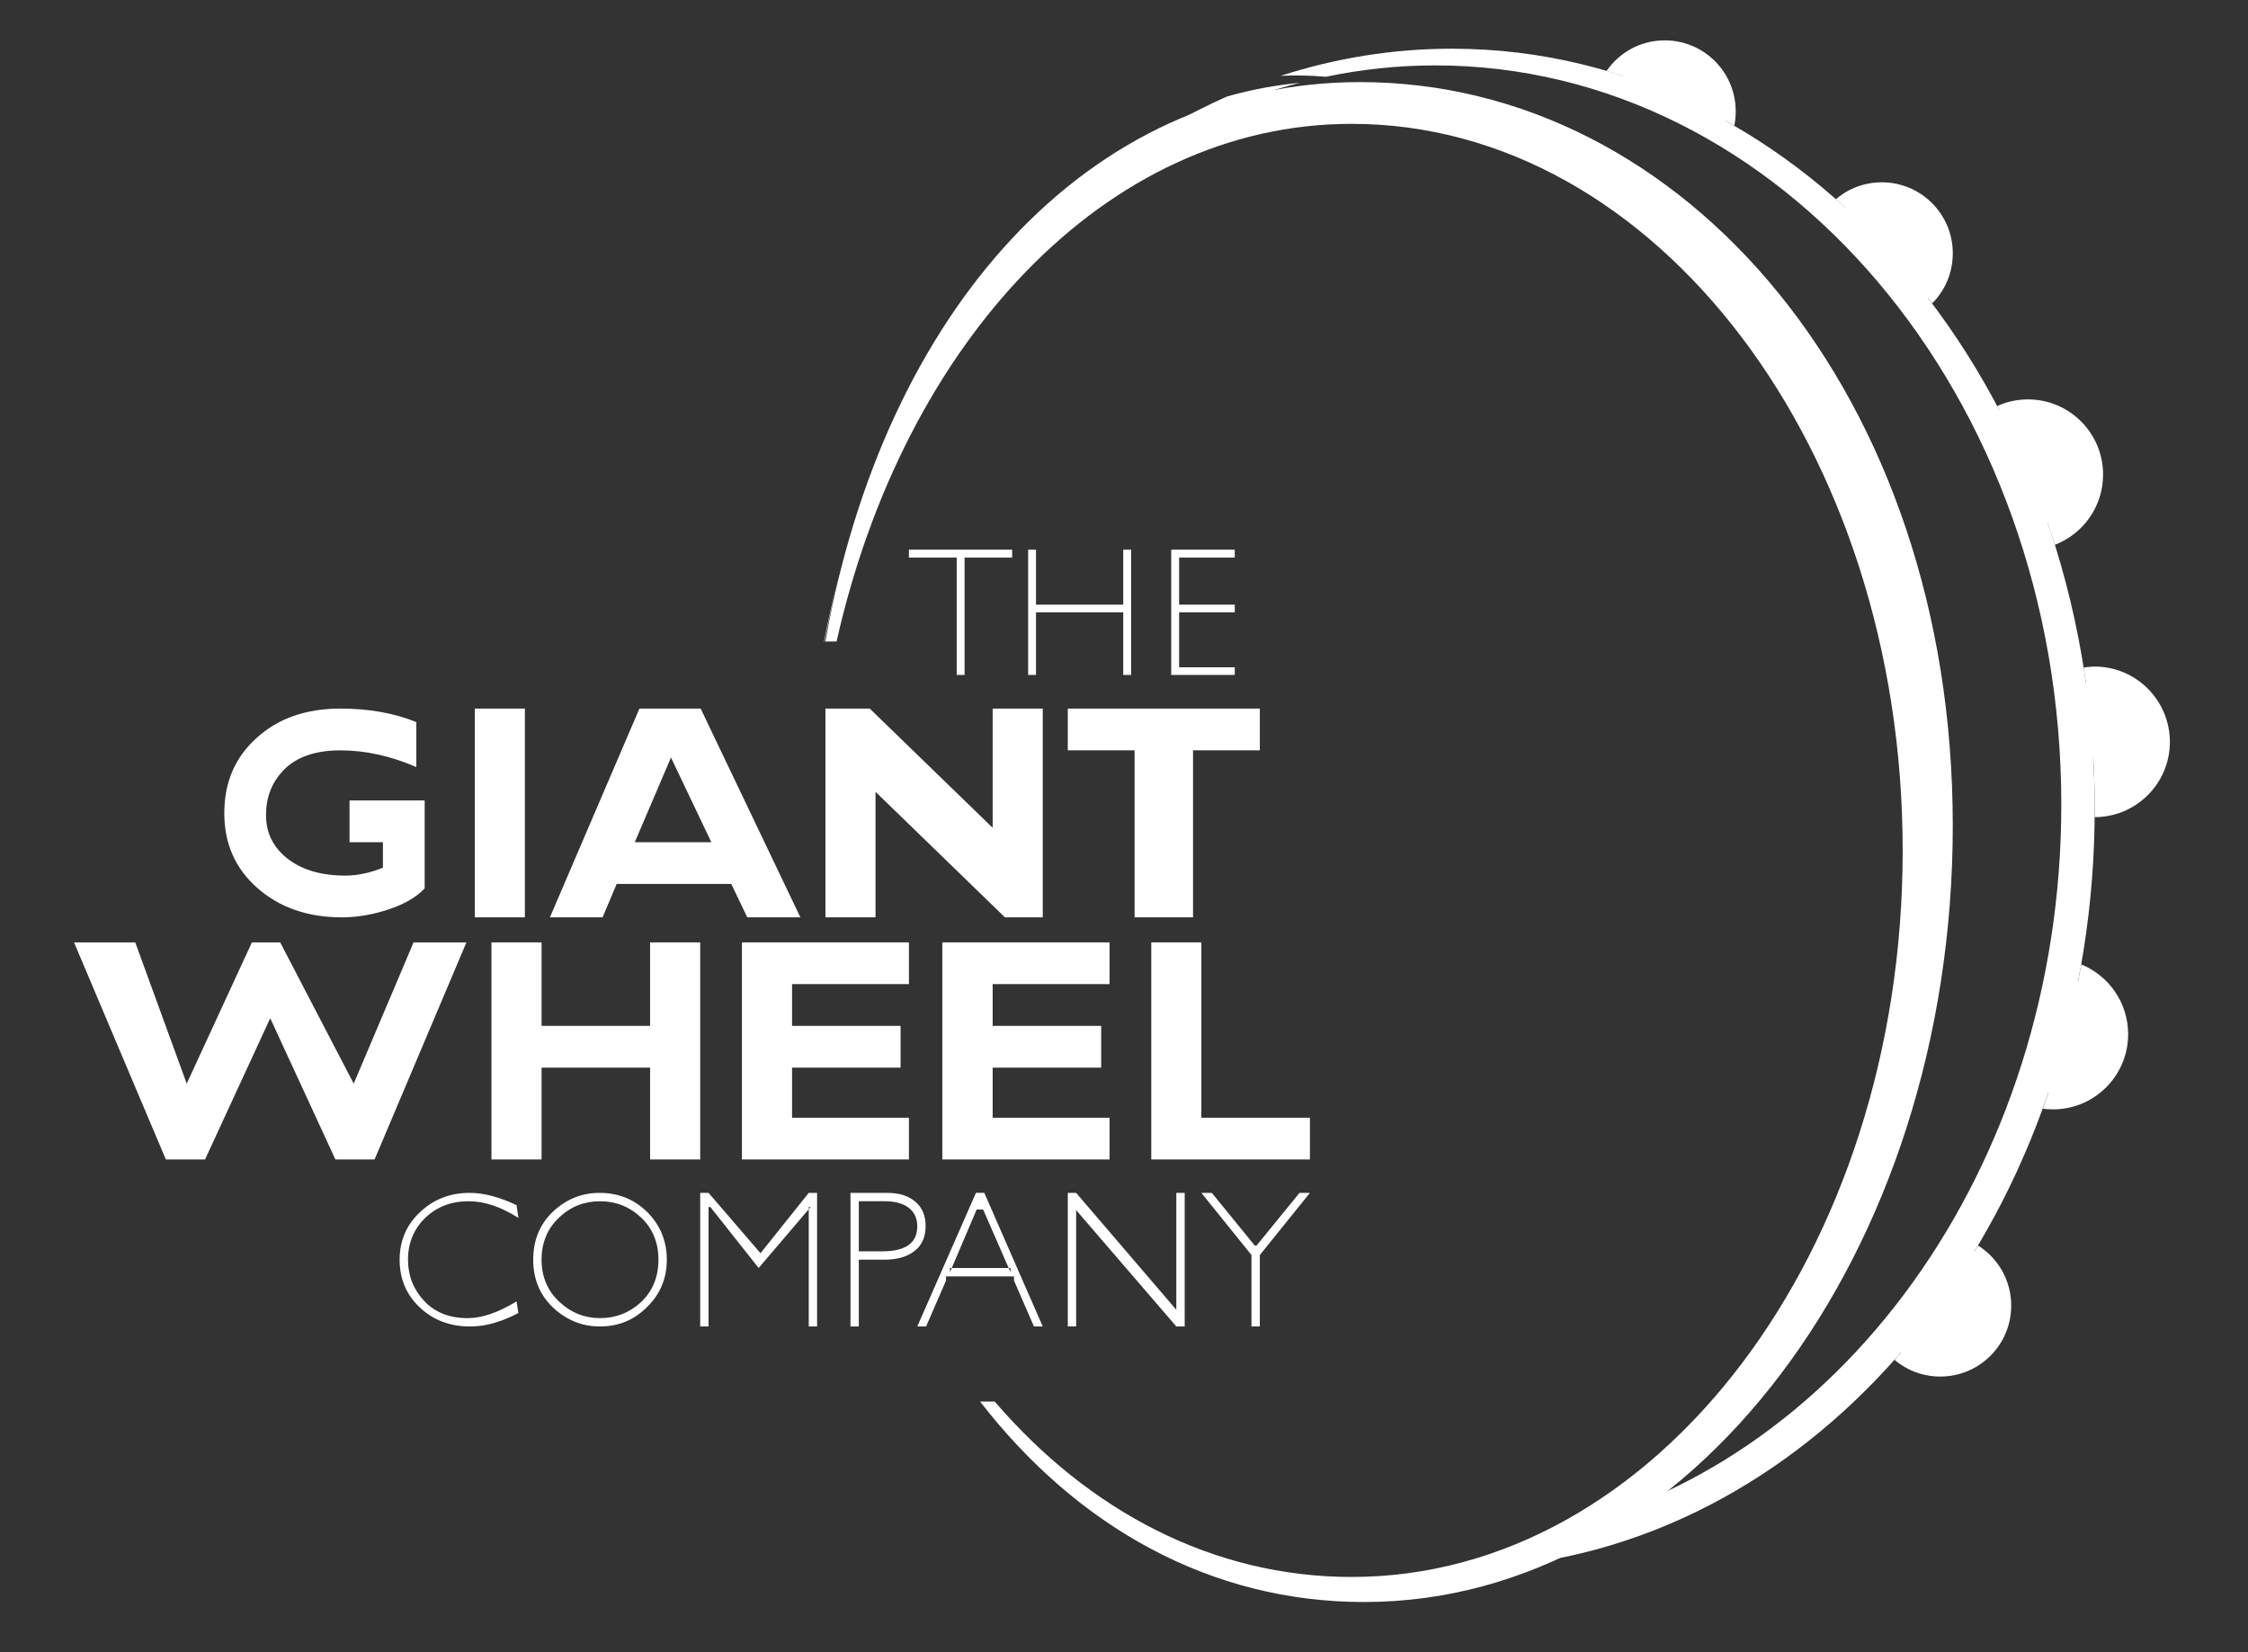 <svg xmlns="http://www.w3.org/2000/svg" xmlns:xlink="http://www.w3.org/1999/xlink" id="Layer_1" x="0px" y="0px" width="139.834px" height="102.75px" viewBox="0 0 139.834 102.75" xml:space="preserve">
<rect x="0" y="0" width="139.834" height="102.75" fill="#333333" stroke="none"/>
<path fill-rule="evenodd" clip-rule="evenodd" fill="#FFFFFF" d="M96.023,97.089c19.374-3.275,34.276-22.982,34.276-46.785  c0-26.111-17.902-47.275-39.989-47.275c-3.694,0-7.257,0.592-10.648,1.688c0.882-0.043,1.819-0.029,2.815,0.058  c2.206-0.462,4.471-0.707,6.793-0.707c21.51,0,38.951,20.586,38.951,45.977c0,22.664-13.907,41.505-32.199,45.27V97.089z   M51.288,39.902c0.433-2.279,0.995-4.5,1.702-6.65c-0.707,2.135-1.298,4.371-1.731,6.65H51.288z M76.333,6.001  C65.642,10.704,57.102,20.672,52.99,33.252C57.679,19.158,68.094,8.468,80.846,5.15C79.533,5.279,77.991,5.524,76.333,6.001z"></path>
<path fill-rule="evenodd" clip-rule="evenodd" fill="#FFFFFF" d="M125.105,81.206c0-1.574-0.821-2.958-2.063-3.738  c-1.528,2.568-3.274,4.949-5.193,7.113c0.764,0.648,1.761,1.037,2.843,1.037C123.13,85.618,125.105,83.643,125.105,81.206z"></path>
<path fill-rule="evenodd" clip-rule="evenodd" fill="#FFFFFF" d="M132.378,64.326c0-1.961-1.197-3.635-2.915-4.342  c-0.548,3.117-1.356,6.117-2.394,8.975c0.2,0.028,0.417,0.042,0.634,0.042C130.286,69,132.378,66.909,132.378,64.326z"></path>
<path fill-rule="evenodd" clip-rule="evenodd" fill="#FFFFFF" d="M130.3,41.46c-0.229,0-0.46,0.029-0.691,0.058  c0.462,2.842,0.691,5.785,0.691,8.785v0.52c2.583,0,4.675-2.106,4.675-4.675C134.975,43.567,132.882,41.46,130.3,41.46z"></path>
<path fill-rule="evenodd" clip-rule="evenodd" fill="#FFFFFF" d="M126.146,24.842c-0.679,0-1.327,0.144-1.919,0.418  c1.443,2.698,2.64,5.583,3.592,8.627c1.76-0.678,3.001-2.38,3.001-4.371C130.82,26.934,128.728,24.842,126.146,24.842z"></path>
<path fill-rule="evenodd" clip-rule="evenodd" fill="#FFFFFF" d="M117.057,11.339c-1.082,0-2.092,0.39-2.855,1.053  c2.178,1.919,4.183,4.097,5.986,6.478c0.793-0.793,1.283-1.89,1.283-3.116C121.471,13.315,119.496,11.339,117.057,11.339z"></path>
<path fill-rule="evenodd" clip-rule="evenodd" fill="#FFFFFF" d="M103.554,2.51c-1.5,0-2.828,0.75-3.621,1.905  c2.77,0.807,5.424,1.947,7.948,3.404c0.058-0.289,0.087-0.592,0.087-0.895C107.969,4.486,105.991,2.51,103.554,2.51z"></path>
<polygon fill-rule="evenodd" clip-rule="evenodd" fill="#FFFFFF" points="127.704,60.691 126.146,67.442 128.742,68.481   129.78,63.287 129.78,61.209 "></polygon>
<polygon fill-rule="evenodd" clip-rule="evenodd" fill="#FFFFFF" points="129.78,47.188 128.742,42.5 131.338,42.5 132.378,46.668   "></polygon>
<path fill-rule="evenodd" clip-rule="evenodd" fill="#FFFFFF" d="M127.185,33.151l1.037-3.635l-1.037-3.117  c0,0-0.693-0.519-1.04-0.519c-0.347,0-2.597-0.52-2.597-0.52L127.185,33.151z"></path>
<polygon fill-rule="evenodd" clip-rule="evenodd" fill="#FFFFFF" points="114.202,12.897 119.913,19.129 119.913,16.013   115.758,12.897 "></polygon>
<polygon fill-rule="evenodd" clip-rule="evenodd" fill="#FFFFFF" points="100.697,4.587 107.449,8.223 106.929,4.587 102.774,3.549   "></polygon>
<polygon fill-rule="evenodd" clip-rule="evenodd" fill="#FFFFFF" points="121.991,76.791 116.796,83.542 119.395,84.582   124.069,79.387 "></polygon>
<path fill-rule="evenodd" clip-rule="evenodd" fill="#FFFFFF" d="M52.038,39.902C56.192,21.394,68.7,7.703,84.078,7.703  c18.928,0,34.276,20.24,34.276,45.197c0,24.958-15.349,45.183-34.276,45.183c-8.627,0-16.345-4.097-22.201-10.907h-0.91  c6.03,7.776,14.297,12.465,23.89,12.465c20.226,0,36.613-21.625,36.613-48.299c0-26.688-16.646-46.236-36.873-46.236  c-17.009,0-29.646,14.369-33.253,34.795H52.038z"></path>
<path fill-rule="evenodd" clip-rule="evenodd" fill="#FFFFFF" d="M21.18,44.072c-2.136,0-3.881,0.606-5.208,1.818  c-1.356,1.212-2.02,2.77-2.02,4.689c0,1.889,0.678,3.433,2.048,4.645c1.371,1.212,3.13,1.833,5.265,1.833  c0.967,0,1.948-0.175,2.943-0.506c0.981-0.331,1.716-0.765,2.208-1.297v-5.468h-4.674v2.597h2.077v1.586  c-0.793,0.319-1.572,0.491-2.352,0.491c-1.471,0-2.654-0.347-3.563-1.039c-0.91-0.707-1.357-1.616-1.357-2.727  c0-1.169,0.404-2.135,1.198-2.899c0.793-0.75,1.947-1.125,3.434-1.125c1.543,0,3.116,0.346,4.717,1.039v-2.798  C24.498,44.346,22.926,44.072,21.18,44.072z"></path>
<rect x="29.533" y="44.072" fill-rule="evenodd" clip-rule="evenodd" fill="#FFFFFF" width="3.116" height="12.984"></rect>
<path fill-rule="evenodd" clip-rule="evenodd" fill="#FFFFFF" d="M39.487,52.382l2.25-5.266l2.51,5.266H39.487z M39.775,44.072  l-5.568,12.984h3.275l0.879-2.078h7.126l0.996,2.078h3.304l-6.203-12.984h-3.289H39.775z"></path>
<polygon fill-rule="evenodd" clip-rule="evenodd" fill="#FFFFFF" points="61.747,44.072 61.747,51.487 54.101,44.072 51.345,44.072   51.345,57.056 54.461,57.056 54.461,49.25 62.511,57.056 64.863,57.056 64.863,44.072 "></polygon>
<polygon fill-rule="evenodd" clip-rule="evenodd" fill="#FFFFFF" points="66.421,44.072 66.421,46.668 70.576,46.668 70.576,57.056   74.211,57.056 74.211,46.668 78.366,46.668 78.366,44.072 "></polygon>
<path fill-rule="evenodd" clip-rule="evenodd" fill="#FFFFFF" d="M29.215,74.193c-1.226,0-2.25,0.406-3.087,1.198  c-0.851,0.794-1.269,1.789-1.269,2.958c0,1.183,0.403,2.164,1.24,2.957c0.823,0.793,1.876,1.197,3.146,1.197  c0.505,0,1.024-0.072,1.529-0.231c0.491-0.145,0.981-0.345,1.472-0.606l-0.115-0.721c-1.14,0.692-2.15,1.039-3.03,1.039  c-1.154,0-2.063-0.361-2.727-1.082c-0.664-0.708-0.995-1.572-0.995-2.553c0-1.04,0.361-1.905,1.068-2.598  c0.721-0.691,1.615-1.037,2.712-1.037c0.966,0,2.005,0.345,3.087,1.037l-0.115-0.792C31.077,74.454,30.095,74.193,29.215,74.193z"></path>
<path fill-rule="evenodd" clip-rule="evenodd" fill="#FFFFFF" d="M34.77,75.737c0.721-0.691,1.572-1.022,2.553-1.022  c0.98,0,1.832,0.331,2.567,1.022c0.708,0.679,1.068,1.544,1.068,2.612s-0.36,1.947-1.068,2.626  c-0.735,0.676-1.587,1.009-2.567,1.009c-0.952,0-1.803-0.333-2.524-1.009c-0.736-0.679-1.111-1.558-1.111-2.626  C33.688,77.295,34.048,76.416,34.77,75.737z M34.409,81.335c0.837,0.778,1.803,1.168,2.914,1.168c1.154,0,2.135-0.404,2.943-1.227  c0.808-0.792,1.212-1.773,1.212-2.927c0-1.155-0.404-2.136-1.198-2.943c-0.808-0.807-1.803-1.213-2.986-1.213  c-1.097,0-2.063,0.39-2.885,1.155c-0.823,0.779-1.241,1.775-1.241,3.001C33.168,79.561,33.586,80.555,34.409,81.335z"></path>
<polygon fill-rule="evenodd" clip-rule="evenodd" fill="#FFFFFF" points="43.555,82.503 44.074,82.503 44.074,75.075 44.19,75.075   47.19,78.867 50.422,75.075 50.307,75.075 50.307,82.503 50.826,82.503 50.826,74.193 50.307,74.193 47.306,77.945 44.074,74.193   43.555,74.193 "></polygon>
<path fill-rule="evenodd" clip-rule="evenodd" fill="#FFFFFF" d="M55.039,74.714c0.621,0,1.111,0.129,1.486,0.403  c0.36,0.289,0.533,0.664,0.533,1.154c0,1.038-0.722,1.558-2.164,1.558h-1.472v-3.115H55.039z M52.903,82.503h0.519v-4.154h1.5h0.116  c0.779,0,1.414-0.189,1.861-0.55c0.461-0.36,0.678-0.879,0.678-1.542c0-0.635-0.202-1.14-0.621-1.5  c-0.432-0.375-1.01-0.563-1.76-0.563h-0.158h-2.135V82.503z"></path>
<path fill-rule="evenodd" clip-rule="evenodd" fill="#FFFFFF" d="M60.751,75.232h0.404l1.702,3.894v-0.259h-3.765v0.259  L60.751,75.232z M57.606,82.503l1.241-2.855v-0.261h4.227v0.261l1.241,2.855h0.548l-3.636-8.311h-0.519l-3.65,8.311H57.606z"></path>
<polygon fill-rule="evenodd" clip-rule="evenodd" fill="#FFFFFF" points="66.421,82.503 66.94,82.503 66.94,75.232 66.911,75.232   73.171,82.503 73.692,82.503 73.692,74.193 73.171,74.193 73.171,81.465 66.94,74.193 66.421,74.193 "></polygon>
<polygon fill-rule="evenodd" clip-rule="evenodd" fill="#FFFFFF" points="77.846,78.06 77.846,82.503 78.366,82.503 78.366,78.06   81.482,74.193 80.833,74.193 78.164,77.468 78.048,77.468 75.38,74.193 74.729,74.193 "></polygon>
<polygon fill-rule="evenodd" clip-rule="evenodd" fill="#FFFFFF" points="56.539,34.681 59.511,34.681 59.511,41.979 60.001,41.979   60.001,34.681 62.958,34.681 62.958,34.189 56.539,34.189 "></polygon>
<polygon fill-rule="evenodd" clip-rule="evenodd" fill="#FFFFFF" points="63.954,41.979 64.444,41.979 64.444,38.085 69.869,38.085   69.869,41.979 70.359,41.979 70.359,34.189 69.869,34.189 69.869,37.609 64.444,37.609 64.444,34.189 63.954,34.189 "></polygon>
<polygon fill-rule="evenodd" clip-rule="evenodd" fill="#FFFFFF" points="76.807,41.979 76.807,41.504 73.346,41.504 73.346,38.085   76.807,38.085 76.807,37.609 73.346,37.609 73.346,34.681 76.807,34.681 76.807,34.189 72.855,34.189 72.855,41.979 "></polygon>
<polygon fill-rule="evenodd" clip-rule="evenodd" fill="#FFFFFF" points="21.382,72.116 23.301,72.116 29.013,58.614 25.725,58.614   22.002,67.399 17.429,58.614 15.669,58.614 11.615,67.399 8.413,58.614 4.604,58.614 10.317,72.116 12.755,72.116 16.809,63.331   20.863,72.116 "></polygon>
<polygon fill-rule="evenodd" clip-rule="evenodd" fill="#FFFFFF" points="40.439,58.614 40.439,63.807 33.688,63.807 33.688,58.614   30.571,58.614 30.571,72.116 33.688,72.116 33.688,66.404 40.439,66.404 40.439,72.116 43.555,72.116 43.555,58.614 40.958,58.614   "></polygon>
<polygon fill-rule="evenodd" clip-rule="evenodd" fill="#FFFFFF" points="49.268,69.52 49.268,66.404 56.02,66.404 56.02,63.807   49.268,63.807 49.268,61.209 56.539,61.209 56.539,58.614 46.151,58.614 46.151,72.116 56.539,72.116 56.539,69.52 "></polygon>
<polygon fill-rule="evenodd" clip-rule="evenodd" fill="#FFFFFF" points="61.747,69.52 61.747,66.404 68.498,66.404 68.498,63.807   61.747,63.807 61.747,61.209 69.017,61.209 69.017,58.614 58.616,58.614 58.616,72.116 69.017,72.116 69.017,69.52 "></polygon>
<polygon fill-rule="evenodd" clip-rule="evenodd" fill="#FFFFFF" points="74.729,69.52 74.729,58.614 71.614,58.614 71.614,72.116   81.482,72.116 81.482,69.52 74.211,69.52 "></polygon>
</svg>